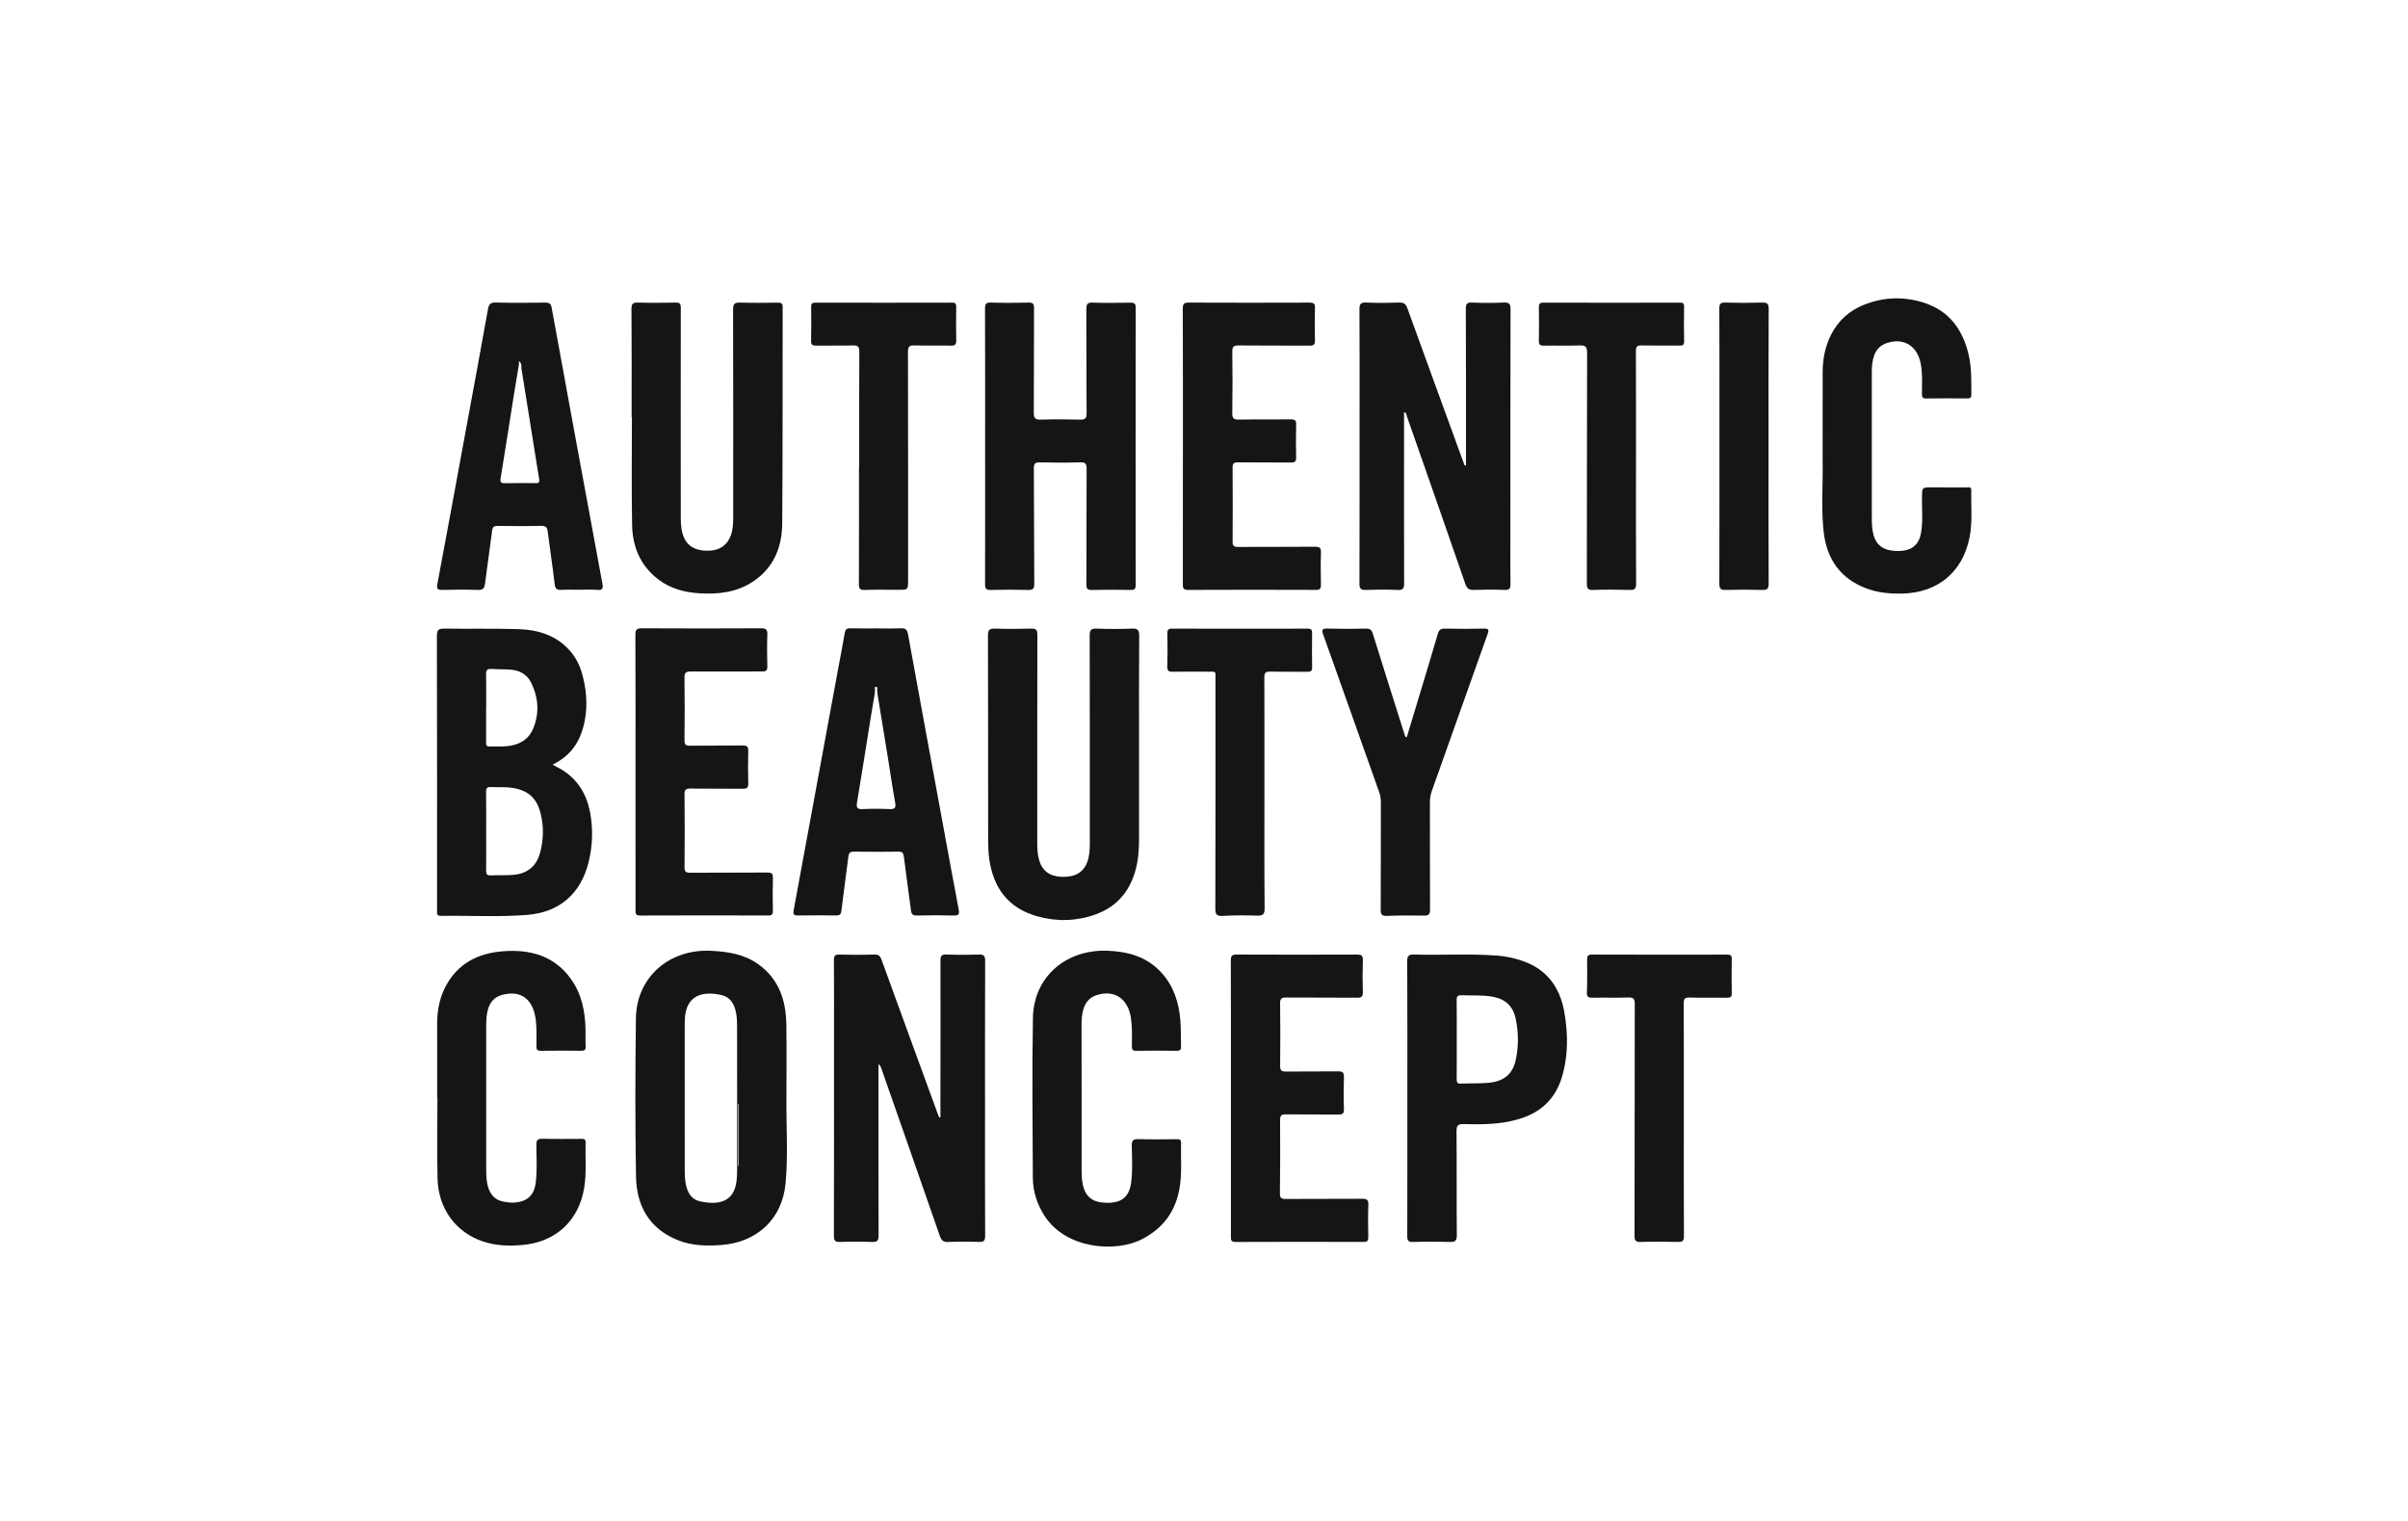 <?xml version="1.0" encoding="utf-8"?>
<!-- Generator: Adobe Illustrator 28.1.0, SVG Export Plug-In . SVG Version: 6.00 Build 0)  -->
<svg version="1.1" id="Layer_1" xmlns="http://www.w3.org/2000/svg" xmlns:xlink="http://www.w3.org/1999/xlink" x="0px" y="0px"
	 viewBox="0 0 1301.69 822" style="enable-background:new 0 0 1301.69 822;" xml:space="preserve">
<style type="text/css">
	.st0{fill:#151515;}
	.st1{fill:#0F0F0F;}
	.st2{fill:#101010;}
</style>
<g>
	<path class="st0" d="M508.37,603.92c0-3.63-0.01-7.25,0-10.88c0.03-24.58,0.08-49.17,0.03-73.76c-0.01-2.44,0.46-3.43,3.17-3.33
		c5.84,0.22,11.7,0.2,17.54,0.01c2.68-0.09,3.44,0.68,3.43,3.4c-0.1,27.62-0.06,55.24-0.06,82.86c0,21.88-0.05,43.76,0.06,65.64
		c0.01,2.66-0.61,3.56-3.38,3.45c-5.51-0.22-11.06-0.24-16.57,0.01c-2.68,0.12-3.71-0.85-4.56-3.28
		c-10.46-30.17-21.03-60.3-31.58-90.44c-0.29-0.81-0.6-1.61-1.58-2.43c0,1.07,0,2.13,0,3.2c0,29.78-0.05,59.57,0.07,89.36
		c0.01,2.85-0.65,3.72-3.57,3.59c-5.73-0.25-11.49-0.23-17.22-0.01c-2.76,0.1-3.38-0.78-3.37-3.44
		c0.09-34.87,0.06-69.75,0.06-104.62c0-14.73,0.06-29.46-0.05-44.19c-0.02-2.41,0.57-3.15,3.05-3.08
		c6.28,0.18,12.56,0.18,18.84-0.01c2.29-0.07,3.13,0.79,3.87,2.83c9.95,27.48,20.01,54.92,30.04,82.37
		c0.36,0.97,0.75,1.92,1.12,2.89C507.95,604,508.15,603.96,508.37,603.92z"/>
	<path class="st0" d="M792.45,251.56c0-2.44,0-4.88,0-7.31c0-25.77,0.05-51.54-0.07-77.31c-0.01-2.68,0.62-3.5,3.37-3.39
		c5.73,0.23,11.49,0.23,17.21-0.01c2.85-0.12,3.59,0.66,3.58,3.56c-0.1,41.14-0.07,82.29-0.08,123.44c0,8.34-0.08,16.68,0.05,25.01
		c0.04,2.44-0.47,3.44-3.18,3.33c-5.51-0.23-11.05-0.21-16.56-0.01c-2.59,0.1-3.76-0.66-4.63-3.18
		c-10.43-30.17-20.99-60.3-31.54-90.42c-0.29-0.83-0.16-1.98-1.61-2.57c0,1.31,0,2.43,0,3.56c-0.01,29.67-0.06,59.34,0.03,89
		c0.01,2.78-0.55,3.77-3.52,3.63c-5.73-0.26-11.48-0.21-17.21-0.01c-2.69,0.1-3.42-0.7-3.41-3.4c0.09-31.29,0.06-62.59,0.06-93.88
		c0-18.08,0.06-36.17-0.06-54.25c-0.02-2.81,0.47-3.96,3.63-3.82c5.94,0.29,11.91,0.21,17.86,0.02c2.47-0.08,3.56,0.7,4.4,3.04
		c9.93,27.48,19.97,54.92,29.99,82.37c0.32,0.9,0.68,1.78,1.01,2.68C791.99,251.61,792.22,251.59,792.45,251.56z"/>
	<path class="st0" d="M532.53,241.05c0-24.69,0.04-49.37-0.06-74.05c-0.01-2.58,0.44-3.56,3.3-3.46c6.71,0.24,13.43,0.19,20.14,0.02
		c2.42-0.07,3.07,0.56,3.05,3.02c-0.1,18.84,0.02,37.67-0.13,56.52c-0.03,3.08,0.89,3.79,3.8,3.71c7.03-0.21,14.08-0.2,21.11,0
		c2.78,0.08,3.67-0.53,3.65-3.51c-0.16-18.73-0.01-37.46-0.15-56.19c-0.02-2.87,0.68-3.65,3.56-3.54
		c6.71,0.23,13.42,0.15,20.14,0.03c2.13-0.04,3,0.36,3,2.78c-0.07,49.91-0.06,99.83-0.01,149.74c0,2.13-0.56,2.8-2.72,2.76
		c-7.03-0.12-14.08-0.15-21.11,0.01c-2.4,0.05-2.82-0.85-2.81-3c0.07-20.79-0.01-41.57,0.11-62.36c0.02-2.77-0.53-3.72-3.5-3.62
		c-7.25,0.24-14.51,0.18-21.76,0.02c-2.5-0.05-3.29,0.58-3.27,3.21c0.15,20.79,0.08,41.57,0.23,62.36c0.02,2.73-0.72,3.47-3.41,3.39
		c-6.71-0.2-13.43-0.18-20.14,0c-2.48,0.07-3.06-0.72-3.05-3.11C532.56,290.86,532.53,265.96,532.53,241.05z"/>
	<path class="st0" d="M615.73,401.92c-0.01,17.44,0.01,34.87-0.01,52.31c-0.01,5.86-0.51,11.67-2.24,17.33
		c-3.39,11.11-10.41,18.84-21.37,22.76c-10.29,3.68-20.83,3.91-31.32,1c-15.68-4.35-23.82-15.29-26.03-31.01
		c-0.46-3.32-0.6-6.69-0.6-10.04c-0.04-36.93,0.02-73.86-0.1-110.79c-0.01-3.1,0.92-3.79,3.82-3.7c6.49,0.21,13,0.2,19.49,0
		c2.73-0.08,3.4,0.73,3.39,3.42c-0.08,37.36-0.05,74.73-0.06,112.09c0,3.26,0.12,6.5,1.03,9.65c1.68,5.84,5.83,8.85,12.36,9.02
		c7.3,0.19,11.81-2.55,13.8-8.43c1.09-3.22,1.23-6.57,1.23-9.94c-0.01-37.36,0.03-74.73-0.07-112.09c-0.01-3,0.77-3.83,3.75-3.72
		c6.38,0.23,12.79,0.26,19.16-0.01c3.26-0.14,3.87,0.99,3.85,4.01C615.66,363.15,615.73,382.54,615.73,401.92z"/>
	<path class="st0" d="M341.44,225.52c0-19.49,0.08-38.99-0.08-58.49c-0.03-3.02,0.9-3.56,3.63-3.48c6.71,0.2,13.43,0.15,20.14,0.01
		c2.2-0.05,2.89,0.44,2.89,2.83c-0.08,37.36-0.03,74.73-0.01,112.1c0,3.36,0.01,6.72,0.96,9.99c1.7,5.92,5.88,8.96,12.62,9.2
		c6.87,0.25,11.41-2.59,13.52-8.4c1.16-3.22,1.24-6.57,1.24-9.93c0-37.37,0.04-74.73-0.07-112.1c-0.01-3.04,0.84-3.78,3.76-3.69
		c6.82,0.21,13.65,0.14,20.47,0.03c1.94-0.03,2.58,0.44,2.57,2.5c-0.09,38.99,0.07,77.98-0.24,116.97
		c-0.1,12.56-4.52,23.63-15.4,31.04c-8.92,6.07-19.08,7.27-29.56,6.58c-7.92-0.51-15.39-2.51-21.85-7.36
		c-9.84-7.41-14.12-17.78-14.34-29.64c-0.36-19.38-0.1-38.77-0.1-58.16C341.53,225.52,341.49,225.52,341.44,225.52z"/>
	<path class="st0" d="M584.69,593.64c0,13.1,0.01,26.2,0,39.31c0,3.37,0.21,6.71,1.38,9.92c1.53,4.18,4.62,6.41,8.94,7.01
		c1.28,0.18,2.59,0.27,3.89,0.27c7.7-0.05,11.58-3.44,12.59-11.1c0.86-6.58,0.42-13.2,0.31-19.79c-0.05-2.98,0.9-3.6,3.67-3.52
		c6.82,0.2,13.64,0.08,20.46,0.05c1.41-0.01,2.57,0.01,2.51,1.98c-0.23,8.33,0.63,16.7-0.9,24.96
		c-2.27,12.26-8.79,21.14-20.09,27.02c-14.46,7.53-41.34,5.38-52.87-12.64c-4.02-6.27-6.22-13.17-6.26-20.55
		c-0.14-28.8-0.47-57.61,0.05-86.4c0.4-22.2,17.97-37.22,40.63-36.24c11.02,0.47,20.94,3.29,28.66,11.64
		c6.7,7.24,9.57,16.11,10.39,25.7c0.41,4.73,0.22,9.52,0.39,14.28c0.07,1.74-0.39,2.49-2.34,2.46c-7.25-0.11-14.51-0.12-21.76,0.01
		c-2.11,0.04-2.52-0.74-2.49-2.63c0.07-4.97,0.23-9.96-0.47-14.92c-1.49-10.67-9-15.7-18.62-12.55c-4.02,1.32-6.19,4.18-7.24,8.07
		c-0.71,2.63-0.87,5.32-0.86,8.05C584.7,567.22,584.69,580.43,584.69,593.64z"/>
	<path class="st0" d="M985.26,240.87c0-13.21-0.01-26.42,0.01-39.64c0.01-7.14,1.32-13.98,4.6-20.39
		c3.86-7.57,9.78-12.88,17.6-16.04c10.54-4.24,21.38-4.64,32.12-1.31c14.25,4.42,21.73,14.98,24.78,29.11
		c1.48,6.83,1.23,13.77,1.28,20.7c0.01,1.57-0.54,2.07-2.07,2.07c-7.47-0.05-14.94-0.09-22.42,0.01c-2.09,0.03-2.2-0.99-2.2-2.59
		c-0.03-5.41,0.38-10.84-0.67-16.2c-1.87-9.56-8.94-14.03-17.86-11.32c-3.69,1.12-6.18,3.42-7.4,7.1c-0.94,2.81-1.2,5.71-1.2,8.65
		c-0.01,26.1,0.01,52.2,0.01,78.3c0,3.36,0.05,6.72,0.98,9.99c1.26,4.49,4.16,7.24,8.76,8.12c2.8,0.53,5.62,0.59,8.4,0.02
		c4.81-0.99,7.44-4.21,8.36-8.85c1.31-6.65,0.47-13.39,0.63-20.09c0.12-5.03,0.02-5.04,4.92-5.04c6.39-0.01,12.78-0.03,19.17,0.02
		c1.05,0.01,2.61-0.55,2.56,1.46c-0.22,8.53,0.75,17.13-0.95,25.6c-3.76,18.65-17.02,29.73-36.08,30.28
		c-6.77,0.19-13.44-0.42-19.81-2.83c-14.02-5.28-21.31-15.94-22.95-30.4c-1.45-12.82-0.33-25.75-0.57-38.63
		C985.21,246.28,985.25,243.57,985.26,240.87C985.25,240.87,985.26,240.87,985.26,240.87z"/>
	<path class="st0" d="M236.32,593.26c0-13.1,0.05-26.2-0.02-39.31c-0.04-7.16,1.12-14.06,4.41-20.43
		c6.48-12.55,17.43-18.25,31.02-19.32c14.75-1.16,27.85,2.29,36.95,15.03c5.74,8.04,7.61,17.34,7.83,27.04
		c0.07,3.14-0.08,6.29,0.07,9.42c0.09,1.96-0.75,2.31-2.49,2.29c-7.25-0.08-14.51-0.09-21.76,0.01c-1.92,0.03-2.37-0.69-2.35-2.45
		c0.04-4.54,0.2-9.09-0.28-13.63c-0.24-2.27-0.7-4.49-1.53-6.62c-2.26-5.79-6.9-8.72-12.93-8.19c-7.03,0.62-10.64,3.67-11.88,10.28
		c-0.38,2.01-0.52,4.09-0.53,6.14c-0.03,26.2-0.01,52.4,0,78.6c0,3.58,0.1,7.14,1.38,10.56c1.31,3.51,3.67,5.86,7.34,6.7
		c3.73,0.85,7.52,1.05,11.19-0.3c4.52-1.66,6.31-5.39,6.86-9.82c0.85-6.79,0.38-13.63,0.34-20.44c-0.01-2.53,0.64-3.35,3.25-3.28
		c6.92,0.18,13.86,0.06,20.79,0.05c1.35,0,2.63-0.14,2.57,1.9c-0.24,8.11,0.58,16.26-0.71,24.32c-2.9,18.17-15.52,29.69-33.83,31.19
		c-7.09,0.58-14.07,0.33-20.86-1.92c-14.63-4.82-24.24-17.73-24.63-33.98c-0.35-14.61-0.07-29.23-0.07-43.85
		C236.41,593.26,236.37,593.26,236.32,593.26z"/>
	<path class="st0" d="M639.44,241.16c0-24.79,0.03-49.58-0.06-74.37c-0.01-2.55,0.66-3.24,3.22-3.23
		c21.76,0.1,43.52,0.08,65.29,0.01c2.18-0.01,3.02,0.47,2.94,2.83c-0.17,5.84-0.16,11.69-0.01,17.54c0.07,2.32-0.71,2.91-2.94,2.89
		c-12.77-0.09-25.55,0.03-38.32-0.11c-2.71-0.03-3.46,0.73-3.42,3.43c0.15,11.04,0.18,22.09-0.01,33.12
		c-0.05,2.98,0.91,3.57,3.68,3.52c9.31-0.17,18.62,0,27.93-0.12c2.24-0.03,3,0.55,2.93,2.87c-0.16,5.84-0.15,11.69-0.01,17.54
		c0.06,2.24-0.56,2.96-2.87,2.93c-9.53-0.12-19.06,0.02-28.58-0.1c-2.26-0.03-2.93,0.6-2.91,2.89c0.1,13.31,0.1,26.63,0.01,39.95
		c-0.02,2.33,0.77,2.9,2.98,2.88c13.86-0.08,27.72,0.03,41.57-0.11c2.63-0.03,3.3,0.75,3.21,3.28c-0.19,5.73-0.13,11.47-0.01,17.21
		c0.04,2.01-0.38,2.85-2.64,2.84c-23.06-0.08-46.12-0.1-69.19,0.01c-2.78,0.01-2.82-1.25-2.82-3.33
		C639.45,290.75,639.44,265.96,639.44,241.16z"/>
	<path class="st0" d="M665.4,593.63c0-24.8,0.04-49.61-0.06-74.41c-0.01-2.56,0.64-3.27,3.23-3.26c21.66,0.1,43.33,0.09,64.99,0.01
		c2.33-0.01,3.25,0.44,3.16,3c-0.2,5.73-0.18,11.48-0.01,17.22c0.07,2.4-0.57,3.14-3.05,3.11c-12.78-0.13-25.56,0.01-38.34-0.11
		c-2.47-0.02-3.37,0.51-3.33,3.19c0.15,11.26,0.14,22.53,0.01,33.79c-0.03,2.53,0.81,3.06,3.16,3.04c9.42-0.12,18.85,0.04,28.27-0.1
		c2.48-0.04,3.13,0.7,3.05,3.11c-0.18,5.73-0.2,11.49,0.01,17.22c0.09,2.55-0.81,3.03-3.15,3c-9.42-0.12-18.85,0.03-28.27-0.1
		c-2.44-0.04-3.1,0.65-3.09,3.09c0.09,13.21,0.07,26.43-0.1,39.64c-0.03,2.55,0.83,3.02,3.16,3c13.75-0.1,27.51,0,41.27-0.1
		c2.42-0.02,3.46,0.42,3.37,3.16c-0.22,5.84-0.14,11.69-0.03,17.54c0.03,1.92-0.46,2.63-2.52,2.63
		c-23.07-0.07-46.14-0.08-69.21,0.02c-2.78,0.01-2.53-1.46-2.53-3.26C665.41,643.23,665.4,618.43,665.4,593.63z"/>
	<path class="st0" d="M343.54,417.54c0-24.79,0.06-49.59-0.07-74.38c-0.01-2.92,0.79-3.57,3.61-3.55c21.44,0.12,42.88,0.12,64.32,0
		c2.71-0.01,3.5,0.69,3.4,3.4c-0.21,5.73-0.15,11.48-0.01,17.21c0.05,2.14-0.63,2.74-2.75,2.73c-12.88-0.04-25.77,0.14-38.66,0.04
		c-2.74-0.02-3.41,0.75-3.37,3.43c0.15,11.26,0.13,22.52,0.01,33.78c-0.03,2.32,0.7,2.91,2.94,2.87c9.53-0.12,19.06,0.02,28.59-0.1
		c2.27-0.03,2.98,0.61,2.93,2.89c-0.14,5.84-0.14,11.69,0,17.54c0.05,2.22-0.54,2.98-2.87,2.94c-9.42-0.13-18.84,0.03-28.26-0.11
		c-2.44-0.03-3.36,0.45-3.33,3.16c0.15,13.1,0.14,26.2,0.01,39.3c-0.03,2.51,0.77,3.06,3.14,3.04c13.86-0.1,27.72,0.01,41.58-0.11
		c2.48-0.02,3.12,0.69,3.05,3.09c-0.17,5.84-0.13,11.69-0.01,17.54c0.04,1.96-0.54,2.61-2.55,2.6c-23.06-0.06-46.13-0.08-69.19,0.02
		c-2.79,0.01-2.5-1.49-2.5-3.28C343.54,466.92,343.53,442.23,343.54,417.54z"/>
	<path class="st0" d="M760.48,398.4c2.08-6.89,4.17-13.78,6.25-20.68c3.53-11.71,7.1-23.4,10.52-35.13
		c0.63-2.16,1.61-2.86,3.85-2.81c7.03,0.16,14.08,0.16,21.11,0c2.67-0.06,2.72,0.75,1.94,2.94c-10.08,28.23-20.07,56.49-30.12,84.72
		c-0.74,2.07-1.07,4.14-1.07,6.34c0.04,19.27-0.02,38.55,0.08,57.82c0.01,2.51-0.6,3.36-3.22,3.31c-6.71-0.14-13.43-0.11-20.14,0.16
		c-2.85,0.12-3.33-0.9-3.31-3.48c0.1-19.38,0.05-38.76,0.08-58.14c0-1.87-0.31-3.61-0.94-5.38c-10.08-28.34-20.09-56.71-30.21-85.03
		c-0.92-2.55-0.68-3.35,2.24-3.27c6.92,0.18,13.86,0.18,20.79,0.01c2.28-0.06,3.15,0.72,3.8,2.83c5.32,17.15,10.76,34.27,16.18,51.4
		c0.45,1.44,0.94,2.87,1.4,4.3C759.96,398.33,760.22,398.37,760.48,398.4z"/>
	<path class="st0" d="M910.22,605.33c0,20.9-0.05,41.81,0.06,62.71c0.01,2.55-0.61,3.33-3.22,3.26c-6.71-0.19-13.44-0.21-20.14,0.01
		c-2.78,0.09-3.35-0.8-3.34-3.43c0.08-41.7,0.03-83.39,0.12-125.09c0.01-2.82-0.6-3.72-3.54-3.61c-6.38,0.24-12.78-0.03-19.17,0.12
		c-2.31,0.05-3.28-0.39-3.17-2.98c0.23-5.84,0.19-11.69,0.12-17.54c-0.03-2.02,0.44-2.81,2.69-2.81
		c24.26,0.08,48.52,0.06,72.79,0.03c1.79,0,2.78,0.19,2.73,2.41c-0.14,6.17-0.11,12.34-0.01,18.52c0.03,1.89-0.64,2.39-2.45,2.37
		c-6.83-0.09-13.65,0.08-20.47-0.09c-2.49-0.07-3.05,0.72-3.04,3.11C910.26,563.31,910.22,584.33,910.22,605.33z"/>
	<path class="st0" d="M683.51,428.88c0,20.68-0.09,41.35,0.1,62.02c0.03,3.41-0.98,4.12-4.13,4.02c-6.16-0.2-12.35-0.21-18.5,0.16
		c-3.51,0.21-4.01-1.06-4-4.17c0.1-41.24,0.08-82.48,0.07-123.72c0-4.69,0.55-4.1-4.17-4.12c-6.28-0.03-12.56-0.08-18.84,0.03
		c-2.11,0.04-3.09-0.33-3.02-2.78c0.18-5.95,0.12-11.91,0.03-17.86c-0.03-1.89,0.36-2.68,2.48-2.67
		c24.47,0.07,48.93,0.07,73.39,0.01c1.9-0.01,2.4,0.65,2.37,2.44c-0.08,6.17-0.1,12.34,0.01,18.51c0.03,1.9-0.65,2.39-2.44,2.36
		c-6.71-0.08-13.42,0.08-20.13-0.1c-2.53-0.07-3.28,0.6-3.26,3.2C683.56,387.1,683.51,407.99,683.51,428.88z"/>
	<path class="st0" d="M464.45,252.44c0-20.78-0.05-41.56,0.07-62.35c0.01-2.74-0.75-3.45-3.43-3.37c-6.6,0.2-13.21-0.01-19.81,0.1
		c-2.04,0.03-2.89-0.42-2.83-2.67c0.15-6.06,0.12-12.12,0.02-18.18c-0.03-1.85,0.54-2.39,2.39-2.39c24.57,0.06,49.15,0.06,73.72,0
		c1.92-0.01,2.36,0.65,2.33,2.44c-0.1,5.95-0.12,11.91,0.01,17.86c0.05,2.22-0.57,3-2.9,2.95c-6.6-0.15-13.21,0.08-19.81-0.12
		c-2.77-0.08-3.39,0.83-3.39,3.48c0.08,41.13,0.06,82.26,0.06,123.4c0,5.22,0,5.22-5.38,5.22c-6.06,0-12.13-0.13-18.19,0.07
		c-2.52,0.08-3.02-0.75-3.02-3.12c0.09-21.11,0.05-42.21,0.05-63.32C464.38,252.44,464.42,252.44,464.45,252.44z"/>
	<path class="st0" d="M884.36,252.82c0,20.89-0.06,41.79,0.07,62.68c0.01,2.76-0.79,3.45-3.45,3.37c-6.6-0.19-13.21-0.2-19.8,0.01
		c-2.75,0.08-3.39-0.77-3.38-3.44c0.08-41.57,0.01-83.14,0.14-124.7c0.01-3.41-0.96-4.15-4.15-4.03c-6.38,0.25-12.77,0-19.16,0.12
		c-2.1,0.04-2.83-0.57-2.78-2.74c0.14-5.95,0.11-11.91,0.01-17.86c-0.03-1.9,0.42-2.65,2.49-2.65c24.58,0.07,49.15,0.05,73.72,0.01
		c1.57,0,2.33,0.29,2.3,2.11c-0.1,6.28-0.12,12.56,0.01,18.84c0.04,2.01-0.85,2.28-2.52,2.26c-6.82-0.07-13.64,0.07-20.46-0.08
		c-2.43-0.06-3.1,0.65-3.09,3.09C884.41,210.82,884.37,231.82,884.36,252.82z"/>
	<path class="st0" d="M956.02,241.42c-0.01,24.69-0.05,49.37,0.06,74.05c0.01,2.74-0.73,3.48-3.43,3.41
		c-6.6-0.19-13.21-0.19-19.81,0c-2.68,0.08-3.43-0.67-3.42-3.38c0.1-29.88,0.06-59.76,0.06-89.64c0-19.7,0.05-39.41-0.07-59.11
		c-0.01-2.6,0.73-3.26,3.26-3.19c6.6,0.18,13.21,0.19,19.81-0.01c2.78-0.09,3.63,0.53,3.61,3.5
		C955.97,191.84,956.02,216.63,956.02,241.42z"/>
	<path class="st1" d="M734.78,517.1c-22.65,0-45.3,0-67.94,0c0-0.08,0-0.16,0-0.23c22.65,0,45.3,0,67.94,0
		C734.78,516.95,734.78,517.02,734.78,517.1z"/>
	<path class="st2" d="M858.91,188.02c0,42.74,0,85.48,0,128.22c-0.1,0-0.21,0-0.31,0c0-42.78,0-85.57,0-128.36
		C858.71,187.93,858.81,187.97,858.91,188.02z"/>
</g>
<g>
	<path class="st0" d="M281.81,198.85c-0.08-0.13-0.17-0.27-0.25-0.4C281.59,198.62,281.66,198.76,281.81,198.85z"/>
	<path class="st0" d="M325.6,315.23c-9.2-49.59-18.32-99.19-27.37-148.81c-0.43-2.36-1.35-2.89-3.59-2.86
		c-8.88,0.12-17.76,0.21-26.64-0.03c-2.96-0.08-3.76,1.01-4.23,3.65c-3.78,21.1-7.68,42.17-11.56,63.25
		c-5.23,28.42-10.44,56.84-15.78,85.23c-0.52,2.76,0.2,3.27,2.78,3.2c6.39-0.16,12.79-0.21,19.17,0.02c2.68,0.09,3.48-0.88,3.8-3.35
		c1.2-9.56,2.66-19.08,3.84-28.65c0.27-2.16,1.12-2.63,3.09-2.61c7.8,0.09,15.6,0.16,23.39-0.03c2.57-0.07,3.31,0.88,3.6,3.21
		c1.19,9.45,2.67,18.87,3.74,28.33c0.31,2.67,1.36,3.17,3.69,3.04c3.13-0.17,6.28-0.04,9.42-0.04c3.25,0,6.52-0.23,9.74,0.07
		C325.88,319.16,326.12,318.05,325.6,315.23z M289.6,261.16c-5.52-0.05-11.05-0.12-16.57,0.03c-2.24,0.06-2.76-0.56-2.39-2.78
		c2.43-14.85,4.73-29.72,7.09-44.57c0.9-5.66,1.86-11.32,2.8-16.97c0-0.59,0-1.18,0-1.77c1.23,1.09,1.51,2.35,1.29,3.75
		c3.2,20.09,6.4,40.19,9.65,60.27C291.74,260.85,291.11,261.18,289.6,261.16z"/>
</g>
<path class="st0" d="M319,439.22c-2.06-11.12-7.83-19.57-18.08-24.71c-0.56-0.28-1.09-0.62-2.2-1.23
	c10.87-5.19,15.74-14.01,17.56-24.78c1.39-8.24,0.61-16.41-1.64-24.43c-1.24-4.41-3.26-8.46-6.27-11.99
	c-7.48-8.74-17.54-11.7-28.42-12.03c-13.2-0.4-26.42-0.06-39.63-0.27c-3.2-0.05-4.16,0.64-4.15,4.04
	c0.13,49.05,0.09,98.1,0.09,147.15c0,0.65,0.05,1.31-0.01,1.95c-0.13,1.49,0.43,2.16,2.02,2.14c15.59-0.25,31.21,0.73,46.76-0.53
	c17.22-1.39,28.69-11.28,33-27.91C320.36,457.57,320.7,448.41,319,439.22z M262.77,364.59c-0.05-2.14,0.41-3.18,2.83-3
	c3.56,0.27,7.14,0.09,10.69,0.4c4.71,0.41,8.64,2.63,10.75,6.86c4.04,8.12,4.69,16.65,1.12,25.09c-2.55,6.04-7.79,8.81-14.12,9.4
	c-3.11,0.29-6.27,0.04-9.4,0.16c-2.07,0.08-1.86-1.28-1.86-2.58c0-6.16,0-12.33,0-18.49c0.01,0,0.03,0,0.04,0
	C262.81,376.48,262.89,370.53,262.77,364.59z M292.07,460.56c-1.94,7.59-6.91,11.74-14.79,12.34c-3.98,0.31-8.01,0.08-12.01,0.27
	c-2.11,0.1-2.51-0.79-2.49-2.66c0.08-7.03,0.03-14.07,0.03-21.11c0-7.14,0.06-14.29-0.05-21.43c-0.03-2.02,0.62-2.66,2.59-2.55
	c3.67,0.2,7.36-0.14,11.02,0.36c9,1.23,13.83,5.42,15.94,14.21C293.99,446.84,293.8,453.75,292.07,460.56z"/>
<path class="st0" d="M518.24,491.6c-3.27-17.11-6.36-34.27-9.52-51.4c-5.98-32.46-12-64.92-17.87-97.4c-0.48-2.67-1.53-3.28-4-3.18
	c-4.32,0.19-8.66,0.05-12.99,0.05c-4.76,0-9.54,0.08-14.29-0.04c-1.92-0.05-2.61,0.62-2.92,2.5c-1.09,6.51-2.39,12.99-3.59,19.48
	c-7.99,43.43-15.95,86.86-24,130.27c-0.44,2.37,0.05,3.02,2.44,2.97c6.82-0.13,13.65-0.1,20.47-0.01c1.86,0.03,2.61-0.44,2.85-2.44
	c1.17-9.78,2.58-19.53,3.78-29.31c0.24-1.98,0.85-2.78,2.98-2.75c8.01,0.12,16.03,0.11,24.04,0.01c2.08-0.03,2.72,0.64,2.98,2.72
	c1.18,9.67,2.63,19.31,3.84,28.97c0.27,2.17,1.06,2.88,3.26,2.83c6.6-0.14,13.21-0.18,19.82,0
	C518.2,494.94,518.74,494.26,518.24,491.6z M480.72,437.33c-4.74-0.23-9.52-0.23-14.27,0c-2.91,0.14-3.68-0.55-3.17-3.56
	c2.61-15.44,5-30.93,7.48-46.4c0.67-4.15,1.4-8.3,2.1-12.45c0.05-0.64,0.1-1.27,0.15-1.91c-0.01-0.68-0.46-1.64,0.58-1.81
	c0.67-0.11,0.65,0.64,0.56,1.19c0.05,0.84,0.11,1.68,0.16,2.52c1.88,11.51,3.78,23,5.64,34.51c1.31,8.11,2.46,16.24,3.94,24.32
	C484.45,436.76,483.64,437.48,480.72,437.33z"/>
<path class="st0" d="M425.12,593.98c0-13.42,0.16-26.84-0.05-40.27c-0.2-13.02-4-24.51-15.15-32.51
	c-7.55-5.41-16.22-6.77-25.21-7.25c-22.93-1.22-40.68,14.24-40.96,36.56c-0.36,28.46-0.42,56.94,0.06,85.4
	c0.27,15.79,7.09,28.2,22.55,34.42c7.6,3.06,15.57,3.25,23.65,2.63c19.27-1.47,32.84-14.05,34.64-33.25
	C426.07,624.53,424.99,609.23,425.12,593.98z M398.47,593.62c0,13.2,0,26.39-0.01,39.59c0,0.97-0.08,1.94-0.12,2.92
	c-0.49,12.31-7.92,15.91-20.1,13.18c-4.09-0.92-6.21-4.1-7.23-8.01c-0.83-3.17-0.86-6.42-0.86-9.67c0-25.85-0.01-51.7-0.01-77.56
	c0-0.97,0.03-1.94,0.06-2.92c0.48-13.16,9.43-15.66,19.82-13.29c4.23,0.97,6.45,4.09,7.54,8.12c0.83,3.06,0.87,6.21,0.88,9.35
	C398.49,568.08,398.47,580.85,398.47,593.62z M399.33,630.14c-0.1,0.03-0.2,0.06-0.31,0.1c0-11.2,0-22.4,0-33.6c0.1,0,0.2,0,0.31,0
	C399.33,607.8,399.33,618.97,399.33,630.14z"/>
<path class="st0" d="M845.66,547.26c-2.41-14.07-9.98-23.97-23.97-28.31c-3.93-1.22-7.97-2.09-12.08-2.4
	c-15.03-1.13-30.08-0.19-45.12-0.59c-2.86-0.07-3.82,0.54-3.8,3.65c0.14,24.67,0.08,49.35,0.08,74.04c0,24.78,0.03,49.58-0.05,74.36
	c-0.01,2.47,0.49,3.39,3.17,3.3c6.6-0.21,13.21-0.21,19.81-0.01c2.85,0.08,3.84-0.53,3.81-3.66c-0.17-18.73,0.01-37.45-0.16-56.17
	c-0.03-3.19,0.83-3.95,3.93-3.86c9.96,0.27,19.92,0.18,29.62-2.67c11.52-3.37,19.52-10.45,23.19-22.03
	C847.81,571.18,847.71,559.22,845.66,547.26z M819.49,572.4c-1.66,8.24-6.5,12.28-15.53,12.95c-4.74,0.35-9.52,0.16-14.27,0.38
	c-2.02,0.09-2.26-0.83-2.25-2.5c0.07-7.14,0.03-14.29,0.03-21.43c0-7.03,0.07-14.07-0.05-21.11c-0.03-2.11,0.55-2.81,2.72-2.72
	c5.51,0.23,11.02-0.22,16.52,0.75c6.92,1.22,11.14,4.89,12.64,11.75C820.88,557.75,820.95,565.1,819.49,572.4z"/>
</svg>
